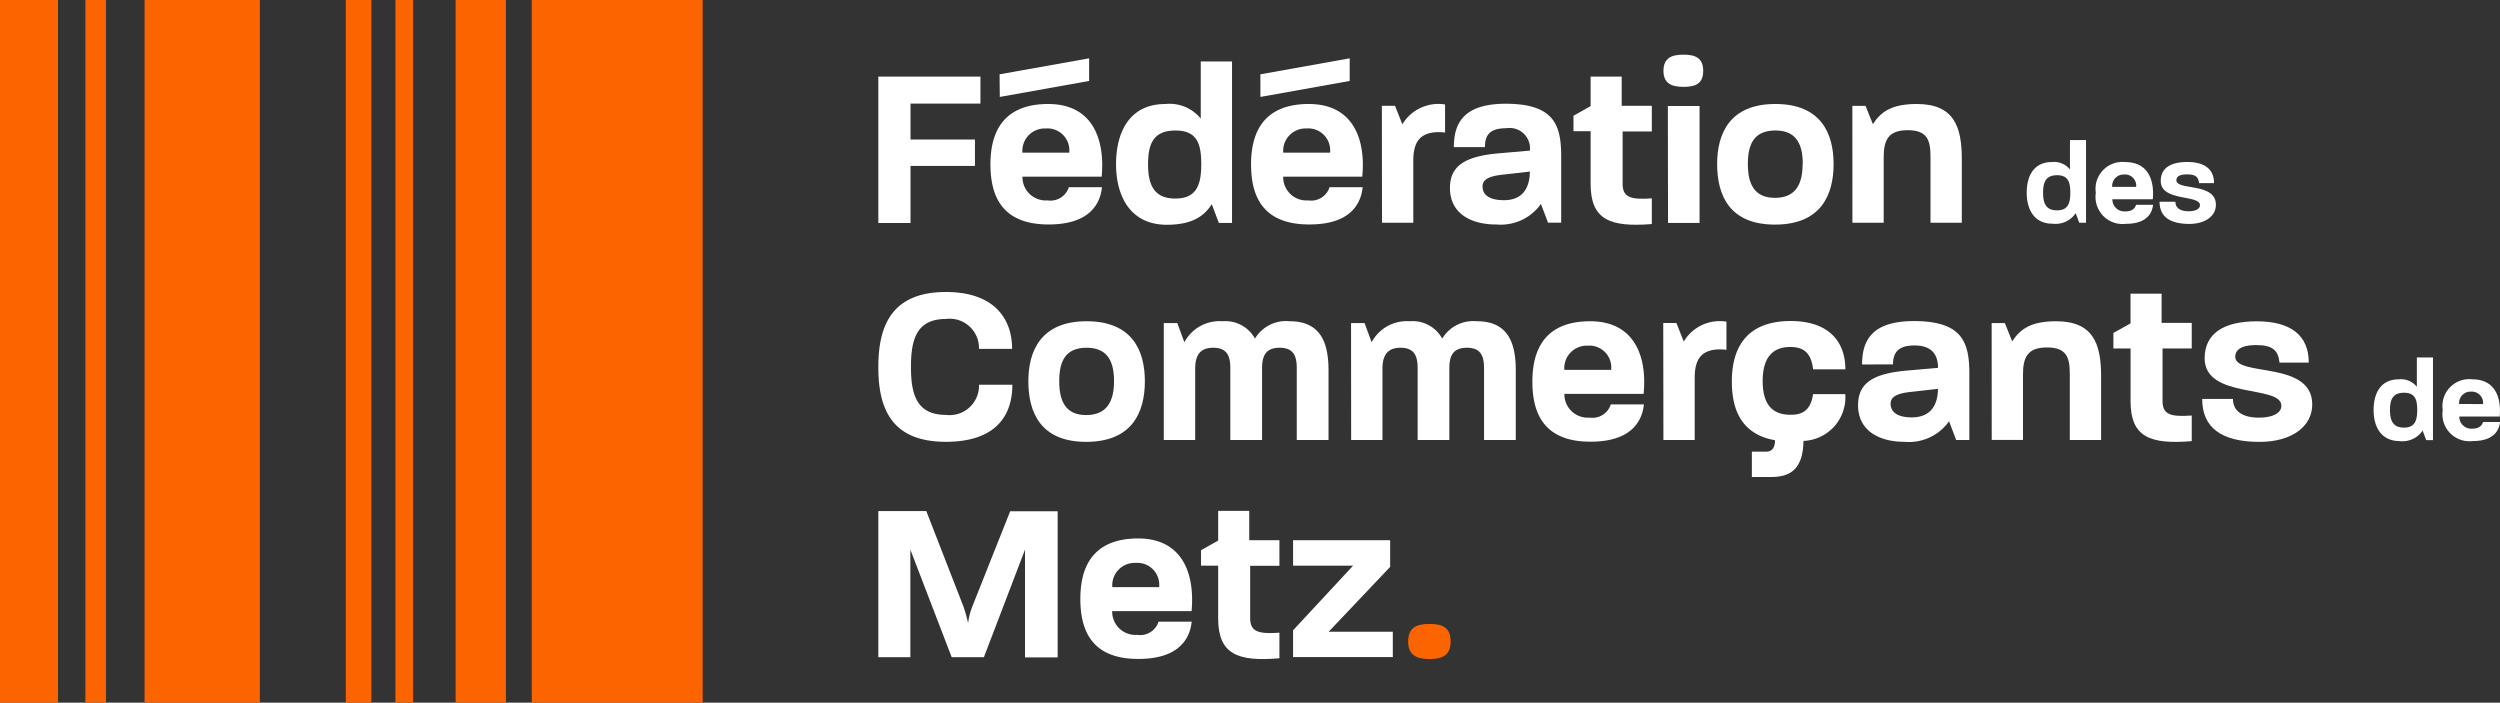 <svg xmlns="http://www.w3.org/2000/svg" width="185.01" height="52" viewBox="0 0 185.01 52"><rect x="0" y="0" width="185.01" height="52" fill="#333333" stroke="none"/><g id="Groupe_548" data-name="Groupe 548" transform="translate(-80 -80)"><path id="Tracé_218" data-name="Tracé 218" d="M280 97.44h7.556v2h-5.174v2.66h4.768v1.95h-4.768v4.225H280z" transform="translate(-135 -11.772)" fill="#fff"/><path id="Tracé_219" data-name="Tracé 219" d="M305.53 101.122c0-2.164.78-4.462 4.277-4.462 3.3 0 4.209 2.636 3.955 5.376H307.9a1.724 1.724 0 001.859 1.758 1.424 1.424 0 001.573-.975h2.451c-.153 1.456-1.151 2.756-3.939 2.756-3.554.009-4.314-2.22-4.314-4.453zm.676-6.659l6.627-1.183v1.674l-6.611 1.183zm5.155 5.8a1.62 1.62 0 00-1.739-1.791 1.659 1.659 0 00-1.726 1.791z" transform="translate(-152.233 -8.964)" fill="#fff"/><path id="Tracé_220" data-name="Tracé 220" d="M334.13 101.608c0-2.3.93-4.462 3.669-4.462a2.969 2.969 0 012.6 1.082V94h2.314v11.947h-.975l-.523-1.384c-.556.861-1.42 1.521-3.344 1.521-2.743-.013-3.741-2.194-3.741-4.476zm6.305 0c0-1.436-.254-2.5-1.908-2.5s-2.028 1.014-2.028 2.5.422 2.535 2.008 2.535 1.928-1.014 1.928-2.535z" transform="translate(-171.538 -9.45)" fill="#fff"/><path id="Tracé_221" data-name="Tracé 221" d="M364.87 101.122c0-2.164.777-4.462 4.274-4.462 3.3 0 4.225 2.636 3.955 5.376h-5.85a1.722 1.722 0 001.859 1.758 1.42 1.42 0 001.57-.975h2.451c-.149 1.456-1.147 2.756-3.936 2.756-3.563.009-4.323-2.22-4.323-4.453zm.692-6.659l6.607-1.183v1.674l-6.607 1.183zm5.155 5.8a1.621 1.621 0 00-1.742-1.791 1.655 1.655 0 00-1.723 1.791z" transform="translate(-192.287 -8.964)" fill="#fff"/><path id="Tracé_222" data-name="Tracé 222" d="M394.66 103.848h.975l.539 1.368a3.119 3.119 0 013.162-1.469v2.077c-2.012-.218-2.35.881-2.35 2.1v4.576h-2.316z" transform="translate(-212.396 -16.016)" fill="#fff"/><path id="Tracé_223" data-name="Tracé 223" d="M410.16 109.867c0-1.625 1.082-2.35 3.617-2.571l2.3-.2a1.509 1.509 0 00-1.739-1.657c-1.284 0-1.589.559-1.589 1.4h-2.3c0-1.775.725-3.211 3.835-3.211 3.6 0 4.108 1.589 4.108 3.9v4.9h-.975l-.523-1.385a3.645 3.645 0 01-3.279 1.521c-1.934.007-3.455-.838-3.455-2.697zm5.915-1.219l-1.95.221c-1.2.117-1.553.423-1.553.881 0 .591.455 1.014 1.589 1.014 1.443 0 1.9-.982 1.914-2.116z" transform="translate(-222.858 -15.95)" fill="#fff"/><path id="Tracé_224" data-name="Tracé 224" d="M439.558 105.383v-3.9h-1.268v-1.147l1.268-.712V97.44h2.3v2.16h2.229v1.9h-2.161v3.871c0 .975.539 1.2 2.161 1.082v1.9c-3.073.241-4.529-.298-4.529-2.97z" transform="translate(-241.846 -11.772)" fill="#fff"/><path id="Tracé_225" data-name="Tracé 225" d="M458.78 93.649c0-.975.627-1.2 1.488-1.2s1.453.237 1.453 1.2-.591 1.183-1.453 1.183-1.488-.237-1.488-1.183zm.325 2.6h2.346v8.651h-2.333z" transform="translate(-255.677 -8.404)" fill="#fff"/><path id="Tracé_226" data-name="Tracé 226" d="M471 108.126c0-2.275.946-4.446 4.31-4.446s4.309 2.164 4.309 4.446c0 2.334-.975 4.479-4.342 4.479S471 110.424 471 108.126zm6.337 0c0-1.368-.406-2.486-2.028-2.486s-2.035 1.069-2.035 2.486.439 2.5 2 2.5 2.051-1.047 2.051-2.5z" transform="translate(-263.925 -15.984)" fill="#fff"/><path id="Tracé_227" data-name="Tracé 227" d="M501.79 103.817h.975l.543 1.352c.591-.9 1.368-1.489 3.25-1.489 2.74 0 3.331 1.658 3.331 4.072v4.716h-2.317v-4.9c0-1.232-.254-1.95-1.69-1.95s-1.774.744-1.774 2v4.849h-2.314z" transform="translate(-284.708 -15.984)" fill="#fff"/><path id="Tracé_228" data-name="Tracé 228" d="M541.49 115.8c0-1.18.474-2.275 1.875-2.275a1.491 1.491 0 011.326.552V111.9h1.19v6.116h-.5l-.267-.708a1.791 1.791 0 01-1.716.78c-1.398 0-1.908-1.118-1.908-2.288zm3.227 0c0-.738-.13-1.3-.975-1.3s-1.04.52-1.04 1.3.218 1.3 1.03 1.3.985-.52.985-1.3z" transform="translate(-311.506 -21.533)" fill="#fff"/><path id="Tracé_229" data-name="Tracé 229" d="M557.23 119.185a1.988 1.988 0 012.187-2.275c1.69 0 2.158 1.349 2.028 2.749h-2.99a.881.881 0 00.858.9.846.846 0 00.091 0c.539 0 .718-.234.806-.491h1.254c-.078.744-.588 1.41-2.015 1.41a2 2 0 01-2.219-2.293zm2.984-.442a.829.829 0 00-.733-.914.82.82 0 00-.157 0 .845.845 0 00-.881.916z" transform="translate(-322.13 -24.914)" fill="#fff"/><path id="Tracé_230" data-name="Tracé 230" d="M571.74 119.821h1.17c0 .458.354.708.975.708.546 0 .848-.188.848-.448 0-.812-2.906-.234-2.906-1.8 0-.926.7-1.4 1.973-1.4s1.973.536 1.973 1.567h-1.108c-.052-.478-.267-.65-.9-.65s-.78.215-.78.439c0 .78 2.925.13 2.925 1.81 0 .848-.8 1.42-1.992 1.42-1.443-.017-2.178-.554-2.178-1.646z" transform="translate(-331.924 -24.894)" fill="#fff"/><path id="Tracé_231" data-name="Tracé 231" d="M280 152.035c0-2.958.93-5.545 5-5.545 3.575 0 4.9 1.979 4.9 4.209h-2.451a2.17 2.17 0 00-2.45-2.213c-2.2 0-2.584 1.57-2.584 3.549s.387 3.549 2.584 3.549a2.173 2.173 0 002.45-2.233h2.47c0 2.366-1.3 4.225-4.92 4.225-4.121.003-4.999-2.584-4.999-5.541z" transform="translate(-135 -44.881)" fill="#fff"/><path id="Tracé_232" data-name="Tracé 232" d="M314.16 157.593c0-2.275.949-4.443 4.313-4.443s4.31 2.161 4.31 4.443c0 2.333-.975 4.482-4.345 4.482s-4.278-2.181-4.278-4.482zm6.341 0c0-1.368-.406-2.483-2.028-2.483s-2.028 1.066-2.028 2.483.439 2.5 1.992 2.5 2.063-1.044 2.063-2.5z" transform="translate(-158.058 -49.376)" fill="#fff"/><path id="Tracé_233" data-name="Tracé 233" d="M345 153.283h1l.523 1.42a2.945 2.945 0 012.824-1.553 2.49 2.49 0 012.4 1.284 2.677 2.677 0 012.571-1.284c2.366 0 2.873 1.706 2.873 3.634v5.154h-2.35v-5.307c0-.829-.185-1.521-1.267-1.521s-1.3.676-1.3 1.521v5.307h-2.35v-5.307c0-.829-.185-1.521-1.268-1.521s-1.332.708-1.332 1.554v5.275H345z" transform="translate(-178.875 -49.376)" fill="#fff"/><path id="Tracé_234" data-name="Tracé 234" d="M387.64 153.283h1l.523 1.42a2.948 2.948 0 012.824-1.553 2.49 2.49 0 012.4 1.284 2.681 2.681 0 012.571-1.284c2.366 0 2.873 1.706 2.873 3.634v5.154h-2.35v-5.307c0-.829-.185-1.521-1.267-1.521s-1.3.676-1.3 1.521v5.307h-2.346v-5.307c0-.829-.189-1.521-1.267-1.521s-1.336.708-1.336 1.554v5.275h-2.317z" transform="translate(-207.657 -49.376)" fill="#fff"/><path id="Tracé_235" data-name="Tracé 235" d="M428.93 157.612c0-2.164.777-4.462 4.277-4.462 3.3 0 4.225 2.636 3.955 5.372H431.3a1.724 1.724 0 001.859 1.758 1.421 1.421 0 001.573-.975h2.451c-.153 1.453-1.15 2.756-3.939 2.756-3.554.013-4.314-2.219-4.314-4.449zm5.831-.864a1.62 1.62 0 00-1.739-1.791 1.661 1.661 0 00-1.726 1.791z" transform="translate(-235.528 -49.376)" fill="#fff"/><path id="Tracé_236" data-name="Tracé 236" d="M458.73 153.3h.975l.543 1.372a3.09 3.09 0 013.159-1.472v2.08c-2.012-.221-2.35.877-2.35 2.1v4.579h-2.314z" transform="translate(-255.643 -49.395)" fill="#fff"/><path id="Tracé_237" data-name="Tracé 237" d="M480.359 158.508h2.385a3.228 3.228 0 01-3.094 3.464c-.036 2.334-1.216 2.672-2.467 2.672h-1.352v-1.878h1.063c.458 0 .65-.325.65-.845-2.519-.439-3.195-2.314-3.195-4.342 0-2.317.93-4.479 4.361-4.479 2.737 0 4.04 1.453 4.04 3.575h-2.385c-.133-1.063-.556-1.654-1.69-1.654-1.5 0-2.044 1.03-2.044 2.516s.523 2.5 2.044 2.5c1.125.025 1.551-.583 1.684-1.529z" transform="translate(-266.186 -49.343)" fill="#fff"/><path id="Tracé_238" data-name="Tracé 238" d="M503.09 159.347c0-1.625 1.082-2.346 3.617-2.568l2.3-.2c0-.975-.458-1.658-1.742-1.658-1.232 0-1.589.559-1.589 1.4l-2.288.007c0-1.775.728-3.211 3.838-3.211 3.6 0 4.1 1.589 4.1 3.9v4.9h-.975l-.527-1.384a3.643 3.643 0 01-3.276 1.521c-1.937 0-3.458-.848-3.458-2.707zm5.915-1.215l-1.95.221c-1.2.117-1.557.422-1.557.877 0 .592.458 1.014 1.589 1.014 1.444-.013 1.902-.988 1.918-2.112z" transform="translate(-285.586 -49.356)" fill="#fff"/><path id="Tracé_239" data-name="Tracé 239" d="M533.51 153.283h.975l.543 1.352c.591-.894 1.368-1.485 3.25-1.485 2.74 0 3.331 1.654 3.331 4.072v4.716h-2.317v-4.9c0-1.235-.254-1.95-1.69-1.95s-1.774.744-1.774 1.992v4.852h-2.314z" transform="translate(-306.119 -49.376)" fill="#fff"/><path id="Tracé_240" data-name="Tracé 240" d="M562.5 154.826v-3.9h-1.27v-1.15l1.267-.708v-2.2h2.3v2.161h2.23v1.895h-2.161v3.884c0 .975.539 1.2 2.161 1.079v1.895c-3.077.255-4.527-.288-4.527-2.956z" transform="translate(-324.83 -45.137)" fill="#fff"/><path id="Tracé_241" data-name="Tracé 241" d="M581.45 158.9h2.275c0 .894.7 1.384 1.927 1.384 1.066 0 1.658-.37 1.658-.877 0-1.589-5.678-.458-5.678-3.516 0-1.807 1.368-2.737 3.851-2.737 2.535 0 3.854 1.047 3.854 3.058h-2.164c-.1-.93-.523-1.3-1.755-1.3-1.167 0-1.524.423-1.524.861 0 1.521 5.7.254 5.7 3.533 0 1.654-1.553 2.772-3.9 2.772-2.824-.004-4.244-1.053-4.244-3.178z" transform="translate(-338.479 -49.376)" fill="#fff"/><path id="Tracé_242" data-name="Tracé 242" d="M620.48 165.284c0-1.177.474-2.275 1.875-2.275a1.492 1.492 0 011.326.556v-2.175h1.193v6.12h-.5l-.266-.708a1.8 1.8 0 01-1.716.777c-1.402-.011-1.912-1.116-1.912-2.295zm3.227 0c0-.735-.13-1.281-.975-1.281s-1.04.52-1.04 1.281.218 1.3 1.03 1.3.985-.521.985-1.3z" transform="translate(-364.824 -54.938)" fill="#fff"/><path id="Tracé_243" data-name="Tracé 243" d="M636.22 168.645a1.988 1.988 0 012.187-2.275c1.69 0 2.158 1.352 2.028 2.753h-2.987a.881.881 0 00.858.9.849.849 0 00.091 0c.539 0 .718-.234.806-.494h1.255c-.078.744-.588 1.41-2.015 1.41a2 2 0 01-2.223-2.294zm2.984-.445a.833.833 0 00-.89-.917.845.845 0 00-.881.917z" transform="translate(-375.448 -58.3)" fill="#fff"/><path id="Tracé_244" data-name="Tracé 244" d="M280 196.37h3.549l2.736 7.03a9.957 9.957 0 01.358 1.267 5.146 5.146 0 01.325-1.267l2.789-7.013h3.513V207.2h-2.415v-7.975l-3.042 7.959h-2.385l-3.058-7.959v7.959H280z" transform="translate(-135 -78.55)" fill="#fff"/><path id="Tracé_245" data-name="Tracé 245" d="M326 207.072c0-2.161.777-4.462 4.277-4.462 3.3 0 4.206 2.639 3.955 5.376h-5.876a1.722 1.722 0 001.859 1.758 1.424 1.424 0 001.573-.975h2.451c-.153 1.456-1.151 2.756-3.939 2.756-3.549.01-4.3-2.22-4.3-4.453zm5.831-.861a1.621 1.621 0 00-1.742-1.791 1.658 1.658 0 00-1.723 1.791z" transform="translate(-166.05 -82.762)" fill="#fff"/><path id="Tracé_246" data-name="Tracé 246" d="M354.748 204.286v-3.9h-1.268v-1.147l1.268-.712v-2.2h2.3v2.173h2.233v1.892h-2.164v3.871c0 .975.539 1.2 2.164 1.082v1.892c-3.081.263-4.533-.289-4.533-2.951z" transform="translate(-184.599 -78.523)" fill="#fff"/><path id="Tracé_247" data-name="Tracé 247" d="M374.44 209.669l4.443-4.784h-4.443V203h7.183v1.976l-4.55 4.8h4.748v1.875h-7.381z" transform="translate(-198.747 -83.025)" fill="#fff"/><path id="Tracé_248" data-name="Tracé 248" d="M400.64 223.37c0-1.05.65-1.3 1.589-1.3s1.557.254 1.557 1.3-.65 1.3-1.557 1.3-1.589-.253-1.589-1.3z" transform="translate(-216.432 -95.897)" fill="#fc6400"/><path id="Rectangle_520" data-name="Rectangle 520" transform="translate(119.354 80)" fill="#fc6400" d="M0 0h12.646v52H0z"/><path id="Rectangle_521" data-name="Rectangle 521" transform="translate(113.719 80)" fill="#fc6400" d="M0 0h3.721v52H0z"/><path id="Rectangle_522" data-name="Rectangle 522" transform="translate(109.263 80)" fill="#fc6400" d="M0 0h1.307v52H0z"/><path id="Rectangle_523" data-name="Rectangle 523" transform="translate(105.59 80)" fill="#fc6400" d="M0 0h1.892v52H0z"/><path id="Rectangle_524" data-name="Rectangle 524" transform="translate(90.699 80)" fill="#fc6400" d="M0 0h8.531v52H0z"/><path id="Rectangle_525" data-name="Rectangle 525" transform="translate(86.318 80)" fill="#fc6400" d="M0 0h1.524v52H0z"/><path id="Rectangle_526" data-name="Rectangle 526" transform="translate(80 80)" fill="#fc6400" d="M0 0h4.293v52H0z"/></g></svg>